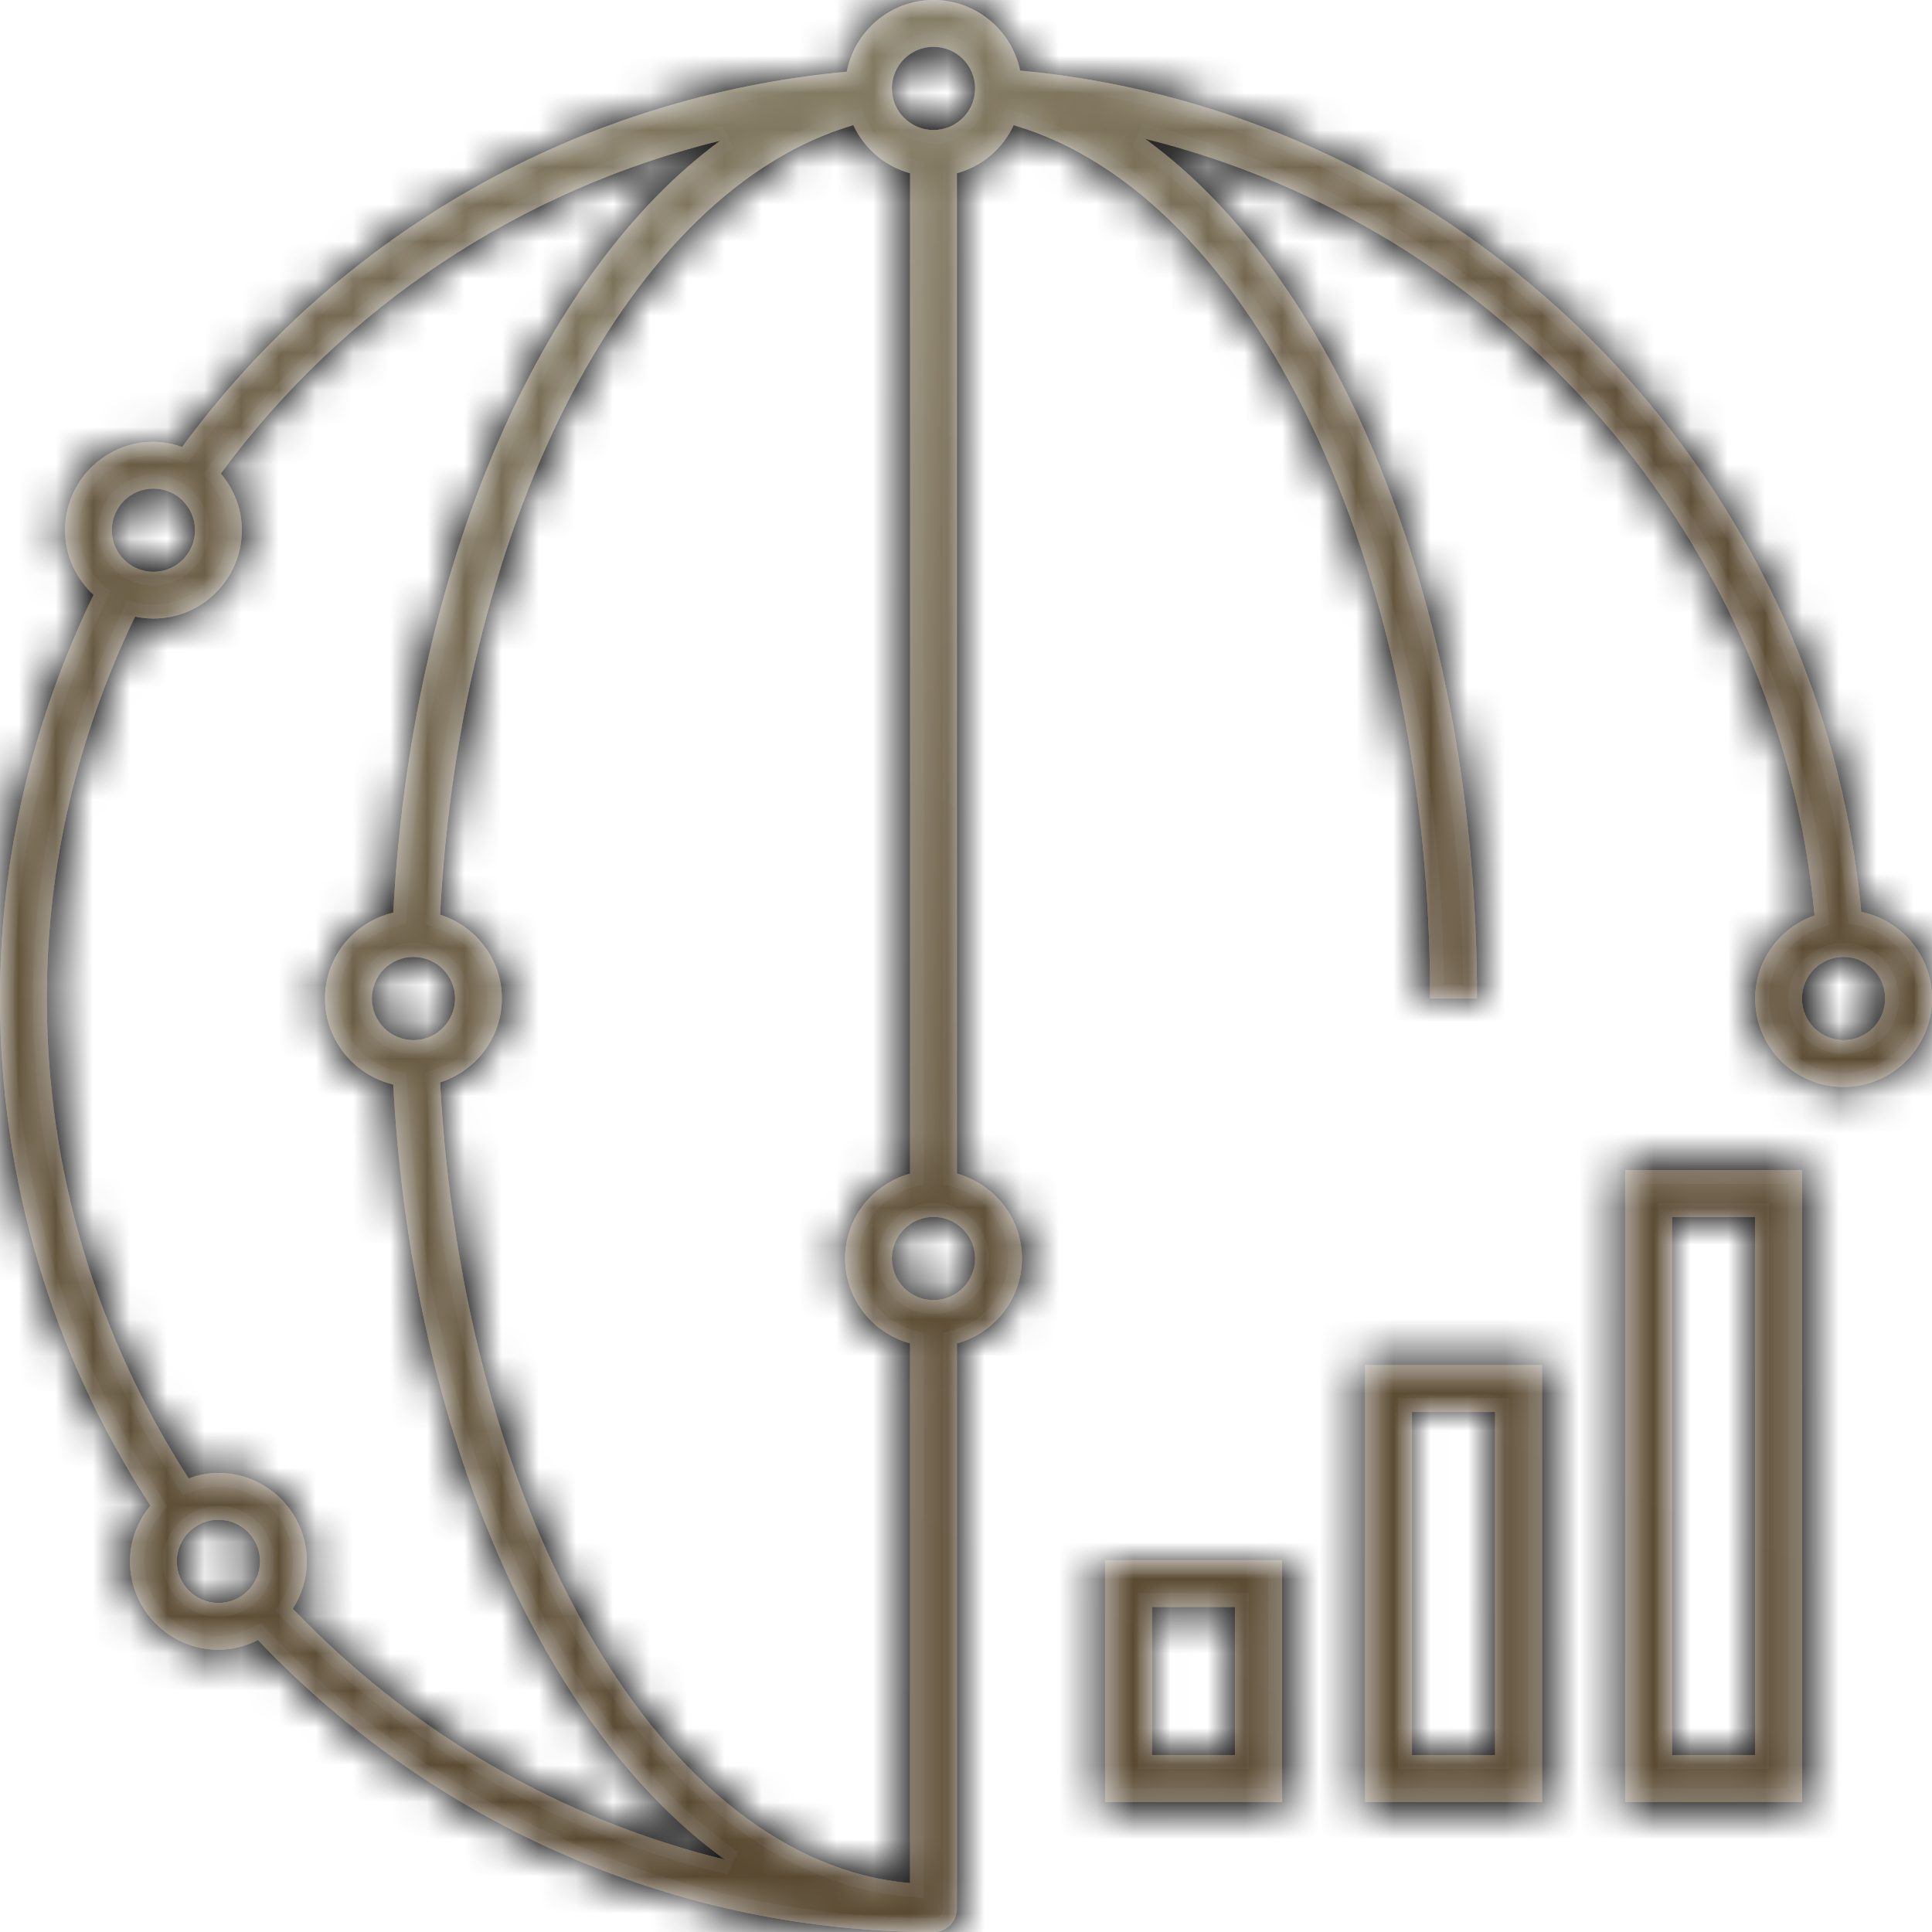 <svg xmlns="http://www.w3.org/2000/svg" width="52" height="52" viewBox="0 0 52 52" fill="none"><mask id="mask0_273_2176" style="mask-type:alpha" maskUnits="userSpaceOnUse" x="0" y="0" width="52" height="52"><path d="M50.096 24.544C48.987 12.598 39.401 3.009 27.457 1.9C27.233 0.817 26.273 0 25.125 0C23.967 0 23.003 0.831 22.791 1.93C15.617 2.595 9.159 6.241 4.903 12.031C4.659 11.947 4.402 11.891 4.129 11.891C2.817 11.891 1.75 12.958 1.75 14.27C1.75 14.96 2.049 15.575 2.518 16.011C0.864 19.439 0 23.087 0 26.875C0 31.751 1.407 36.451 4.049 40.522C3.711 40.933 3.499 41.451 3.499 42.023C3.499 43.336 4.567 44.403 5.879 44.403C6.264 44.403 6.621 44.303 6.943 44.141C11.684 49.131 18.27 52 25.125 52C25.473 52 25.755 51.718 25.755 51.37V36.158C26.761 35.88 27.505 34.967 27.505 33.873C27.505 32.78 26.759 31.867 25.755 31.588V4.663C26.436 4.476 26.992 4 27.282 3.368C33.711 5.252 38.493 15.164 38.493 26.875H39.754C39.754 16.576 36.108 7.566 30.815 3.734C40.494 6.127 47.888 14.487 48.84 24.639C47.913 24.964 47.241 25.839 47.241 26.877C47.241 28.189 48.308 29.256 49.62 29.256C50.933 29.256 52 28.189 52 26.877C52 25.725 51.181 24.765 50.096 24.544ZM22.746 33.873C22.746 34.967 23.489 35.88 24.495 36.158V50.684C17.911 50.124 12.472 40.914 11.845 29.132C12.806 28.826 13.507 27.935 13.507 26.875C13.507 25.813 12.804 24.924 11.844 24.618C12.416 13.849 17.007 5.12 22.968 3.368C23.258 3.998 23.816 4.476 24.495 4.663V31.588C23.489 31.867 22.746 32.78 22.746 33.873ZM11.128 25.755C11.745 25.755 12.248 26.257 12.248 26.875C12.248 27.492 11.745 27.995 11.128 27.995C10.51 27.995 10.008 27.492 10.008 26.875C10.008 26.257 10.51 25.755 11.128 25.755ZM4.129 13.15C4.747 13.15 5.249 13.653 5.249 14.27C5.249 14.888 4.747 15.39 4.129 15.39C3.512 15.39 3.009 14.888 3.009 14.27C3.009 13.653 3.512 13.15 4.129 13.15ZM4.759 42.023C4.759 41.406 5.261 40.904 5.879 40.904C6.497 40.904 6.999 41.406 6.999 42.023C6.999 42.641 6.497 43.143 5.879 43.143C5.261 43.143 4.759 42.641 4.759 42.023ZM7.88 43.299C8.117 42.93 8.258 42.494 8.258 42.023C8.258 40.711 7.191 39.644 5.879 39.644C5.595 39.644 5.328 39.702 5.078 39.793C2.586 35.936 1.26 31.487 1.26 26.875C1.26 23.291 2.075 19.841 3.634 16.596C3.793 16.629 3.959 16.648 4.129 16.648C5.441 16.648 6.509 15.581 6.509 14.268C6.509 13.686 6.29 13.159 5.942 12.745C9.271 8.23 14.015 5.106 19.388 3.785C14.549 7.336 11.081 15.238 10.585 24.564C9.534 24.81 8.748 25.75 8.748 26.875C8.748 28 9.536 28.941 10.585 29.188C11.089 38.65 14.653 46.551 19.517 50.054C15.115 48.977 11.065 46.641 7.88 43.299ZM26.245 33.873C26.245 34.491 25.743 34.993 25.125 34.993C24.508 34.993 24.005 34.491 24.005 33.873C24.005 33.256 24.508 32.754 25.125 32.754C25.743 32.754 26.245 33.256 26.245 33.873ZM25.125 3.499C24.508 3.499 24.005 2.997 24.005 2.38C24.005 1.762 24.508 1.26 25.125 1.26C25.743 1.26 26.245 1.762 26.245 2.38C26.245 2.997 25.743 3.499 25.125 3.499ZM49.62 27.995C49.003 27.995 48.501 27.492 48.501 26.875C48.501 26.257 49.003 25.755 49.62 25.755C50.238 25.755 50.74 26.257 50.74 26.875C50.74 27.492 50.238 27.995 49.62 27.995ZM29.744 48.501H34.505V41.992H29.744V48.501ZM31.004 43.252H33.242V47.239H31.004V43.252ZM36.743 48.501H41.504V36.743H36.743V48.501ZM38.003 38.003H40.24V47.239H38.003V38.003ZM43.742 48.501H48.502V31.494H43.742V48.501ZM45.001 32.754H47.239V47.239H45.001V32.754Z" fill="#999999"></path><path d="M50.096 24.544C48.987 12.598 39.401 3.009 27.457 1.9C27.233 0.817 26.273 0 25.125 0C23.967 0 23.003 0.831 22.791 1.93C15.617 2.595 9.159 6.241 4.903 12.031C4.659 11.947 4.402 11.891 4.129 11.891C2.817 11.891 1.75 12.958 1.75 14.27C1.75 14.96 2.049 15.575 2.518 16.011C0.864 19.439 0 23.087 0 26.875C0 31.751 1.407 36.451 4.049 40.522C3.711 40.933 3.499 41.451 3.499 42.023C3.499 43.336 4.567 44.403 5.879 44.403C6.264 44.403 6.621 44.303 6.943 44.141C11.684 49.131 18.27 52 25.125 52C25.473 52 25.755 51.718 25.755 51.37V36.158C26.761 35.88 27.505 34.967 27.505 33.873C27.505 32.78 26.759 31.867 25.755 31.588V4.663C26.436 4.476 26.992 4 27.282 3.368C33.711 5.252 38.493 15.164 38.493 26.875H39.754C39.754 16.576 36.108 7.566 30.815 3.734C40.494 6.127 47.888 14.487 48.84 24.639C47.913 24.964 47.241 25.839 47.241 26.877C47.241 28.189 48.308 29.256 49.62 29.256C50.933 29.256 52 28.189 52 26.877C52 25.725 51.181 24.765 50.096 24.544ZM22.746 33.873C22.746 34.967 23.489 35.88 24.495 36.158V50.684C17.911 50.124 12.472 40.914 11.845 29.132C12.806 28.826 13.507 27.935 13.507 26.875C13.507 25.813 12.804 24.924 11.844 24.618C12.416 13.849 17.007 5.12 22.968 3.368C23.258 3.998 23.816 4.476 24.495 4.663V31.588C23.489 31.867 22.746 32.78 22.746 33.873ZM11.128 25.755C11.745 25.755 12.248 26.257 12.248 26.875C12.248 27.492 11.745 27.995 11.128 27.995C10.51 27.995 10.008 27.492 10.008 26.875C10.008 26.257 10.51 25.755 11.128 25.755ZM4.129 13.15C4.747 13.15 5.249 13.653 5.249 14.27C5.249 14.888 4.747 15.39 4.129 15.39C3.512 15.39 3.009 14.888 3.009 14.27C3.009 13.653 3.512 13.15 4.129 13.15ZM4.759 42.023C4.759 41.406 5.261 40.904 5.879 40.904C6.497 40.904 6.999 41.406 6.999 42.023C6.999 42.641 6.497 43.143 5.879 43.143C5.261 43.143 4.759 42.641 4.759 42.023ZM7.88 43.299C8.117 42.93 8.258 42.494 8.258 42.023C8.258 40.711 7.191 39.644 5.879 39.644C5.595 39.644 5.328 39.702 5.078 39.793C2.586 35.936 1.26 31.487 1.26 26.875C1.26 23.291 2.075 19.841 3.634 16.596C3.793 16.629 3.959 16.648 4.129 16.648C5.441 16.648 6.509 15.581 6.509 14.268C6.509 13.686 6.29 13.159 5.942 12.745C9.271 8.23 14.015 5.106 19.388 3.785C14.549 7.336 11.081 15.238 10.585 24.564C9.534 24.81 8.748 25.75 8.748 26.875C8.748 28 9.536 28.941 10.585 29.188C11.089 38.65 14.653 46.551 19.517 50.054C15.115 48.977 11.065 46.641 7.88 43.299ZM26.245 33.873C26.245 34.491 25.743 34.993 25.125 34.993C24.508 34.993 24.005 34.491 24.005 33.873C24.005 33.256 24.508 32.754 25.125 32.754C25.743 32.754 26.245 33.256 26.245 33.873ZM25.125 3.499C24.508 3.499 24.005 2.997 24.005 2.38C24.005 1.762 24.508 1.26 25.125 1.26C25.743 1.26 26.245 1.762 26.245 2.38C26.245 2.997 25.743 3.499 25.125 3.499ZM49.62 27.995C49.003 27.995 48.501 27.492 48.501 26.875C48.501 26.257 49.003 25.755 49.62 25.755C50.238 25.755 50.74 26.257 50.74 26.875C50.74 27.492 50.238 27.995 49.62 27.995ZM29.744 48.501H34.505V41.992H29.744V48.501ZM31.004 43.252H33.242V47.239H31.004V43.252ZM36.743 48.501H41.504V36.743H36.743V48.501ZM38.003 38.003H40.24V47.239H38.003V38.003ZM43.742 48.501H48.502V31.494H43.742V48.501ZM45.001 32.754H47.239V47.239H45.001V32.754Z" fill="url(#paint0_radial_273_2176)"></path></mask><g mask="url(#mask0_273_2176)"><rect x="-1" y="-3" width="54" height="59" fill="#121212"></rect><g filter="url(#filter0_b_273_2176)"><rect width="270" height="180" rx="16" transform="matrix(1 0 0 -1 -30 78)" fill="white" fill-opacity="0.01"></rect><rect width="270" height="180" rx="16" transform="matrix(1 0 0 -1 -30 78)" fill="url(#paint1_radial_273_2176)" fill-opacity="0.24"></rect><rect x="0.5" y="-0.5" width="269" height="179" rx="15.5" transform="matrix(1 0 0 -1 -30 77)" stroke="white" stroke-opacity="0.1"></rect></g><g style="mix-blend-mode:luminosity" opacity="0.5"><path d="M50.096 24.544C48.987 12.598 39.401 3.009 27.457 1.9C27.233 0.817 26.273 0 25.125 0C23.967 0 23.003 0.831 22.791 1.93C15.617 2.595 9.159 6.241 4.903 12.031C4.659 11.947 4.402 11.891 4.129 11.891C2.817 11.891 1.75 12.958 1.75 14.27C1.75 14.96 2.049 15.575 2.518 16.011C0.864 19.439 0 23.087 0 26.875C0 31.751 1.407 36.451 4.049 40.522C3.711 40.933 3.499 41.451 3.499 42.023C3.499 43.336 4.567 44.403 5.879 44.403C6.264 44.403 6.621 44.303 6.943 44.141C11.684 49.131 18.27 52 25.125 52C25.473 52 25.755 51.718 25.755 51.37V36.158C26.761 35.88 27.505 34.967 27.505 33.873C27.505 32.78 26.759 31.867 25.755 31.588V4.663C26.436 4.476 26.992 4 27.282 3.368C33.711 5.252 38.493 15.164 38.493 26.875H39.754C39.754 16.576 36.108 7.566 30.815 3.734C40.494 6.127 47.888 14.487 48.84 24.639C47.913 24.964 47.241 25.839 47.241 26.877C47.241 28.189 48.308 29.256 49.62 29.256C50.933 29.256 52 28.189 52 26.877C52 25.725 51.181 24.765 50.096 24.544ZM22.746 33.873C22.746 34.967 23.489 35.88 24.495 36.158V50.684C17.911 50.124 12.472 40.914 11.845 29.132C12.806 28.826 13.507 27.935 13.507 26.875C13.507 25.813 12.804 24.924 11.844 24.618C12.416 13.849 17.007 5.12 22.968 3.368C23.258 3.998 23.816 4.476 24.495 4.663V31.588C23.489 31.867 22.746 32.78 22.746 33.873ZM11.128 25.755C11.745 25.755 12.248 26.257 12.248 26.875C12.248 27.492 11.745 27.995 11.128 27.995C10.51 27.995 10.008 27.492 10.008 26.875C10.008 26.257 10.51 25.755 11.128 25.755ZM4.129 13.15C4.747 13.15 5.249 13.653 5.249 14.27C5.249 14.888 4.747 15.39 4.129 15.39C3.512 15.39 3.009 14.888 3.009 14.27C3.009 13.653 3.512 13.15 4.129 13.15ZM4.759 42.023C4.759 41.406 5.261 40.904 5.879 40.904C6.497 40.904 6.999 41.406 6.999 42.023C6.999 42.641 6.497 43.143 5.879 43.143C5.261 43.143 4.759 42.641 4.759 42.023ZM7.88 43.299C8.117 42.93 8.258 42.494 8.258 42.023C8.258 40.711 7.191 39.644 5.879 39.644C5.595 39.644 5.328 39.702 5.078 39.793C2.586 35.936 1.26 31.487 1.26 26.875C1.26 23.291 2.075 19.841 3.634 16.596C3.793 16.629 3.959 16.648 4.129 16.648C5.441 16.648 6.509 15.581 6.509 14.268C6.509 13.686 6.29 13.159 5.942 12.745C9.271 8.23 14.015 5.106 19.388 3.785C14.549 7.336 11.081 15.238 10.585 24.564C9.534 24.81 8.748 25.75 8.748 26.875C8.748 28 9.536 28.941 10.585 29.188C11.089 38.65 14.653 46.551 19.517 50.054C15.115 48.977 11.065 46.641 7.88 43.299ZM26.245 33.873C26.245 34.491 25.743 34.993 25.125 34.993C24.508 34.993 24.005 34.491 24.005 33.873C24.005 33.256 24.508 32.754 25.125 32.754C25.743 32.754 26.245 33.256 26.245 33.873ZM25.125 3.499C24.508 3.499 24.005 2.997 24.005 2.38C24.005 1.762 24.508 1.26 25.125 1.26C25.743 1.26 26.245 1.762 26.245 2.38C26.245 2.997 25.743 3.499 25.125 3.499ZM49.62 27.995C49.003 27.995 48.501 27.492 48.501 26.875C48.501 26.257 49.003 25.755 49.62 25.755C50.238 25.755 50.74 26.257 50.74 26.875C50.74 27.492 50.238 27.995 49.62 27.995ZM29.744 48.501H34.505V41.992H29.744V48.501ZM31.004 43.252H33.242V47.239H31.004V43.252ZM36.743 48.501H41.504V36.743H36.743V48.501ZM38.003 38.003H40.24V47.239H38.003V38.003ZM43.742 48.501H48.502V31.494H43.742V48.501ZM45.001 32.754H47.239V47.239H45.001V32.754Z" fill="#999999"></path><path d="M50.096 24.544C48.987 12.598 39.401 3.009 27.457 1.9C27.233 0.817 26.273 0 25.125 0C23.967 0 23.003 0.831 22.791 1.93C15.617 2.595 9.159 6.241 4.903 12.031C4.659 11.947 4.402 11.891 4.129 11.891C2.817 11.891 1.75 12.958 1.75 14.27C1.75 14.96 2.049 15.575 2.518 16.011C0.864 19.439 0 23.087 0 26.875C0 31.751 1.407 36.451 4.049 40.522C3.711 40.933 3.499 41.451 3.499 42.023C3.499 43.336 4.567 44.403 5.879 44.403C6.264 44.403 6.621 44.303 6.943 44.141C11.684 49.131 18.27 52 25.125 52C25.473 52 25.755 51.718 25.755 51.37V36.158C26.761 35.88 27.505 34.967 27.505 33.873C27.505 32.78 26.759 31.867 25.755 31.588V4.663C26.436 4.476 26.992 4 27.282 3.368C33.711 5.252 38.493 15.164 38.493 26.875H39.754C39.754 16.576 36.108 7.566 30.815 3.734C40.494 6.127 47.888 14.487 48.84 24.639C47.913 24.964 47.241 25.839 47.241 26.877C47.241 28.189 48.308 29.256 49.62 29.256C50.933 29.256 52 28.189 52 26.877C52 25.725 51.181 24.765 50.096 24.544ZM22.746 33.873C22.746 34.967 23.489 35.88 24.495 36.158V50.684C17.911 50.124 12.472 40.914 11.845 29.132C12.806 28.826 13.507 27.935 13.507 26.875C13.507 25.813 12.804 24.924 11.844 24.618C12.416 13.849 17.007 5.12 22.968 3.368C23.258 3.998 23.816 4.476 24.495 4.663V31.588C23.489 31.867 22.746 32.78 22.746 33.873ZM11.128 25.755C11.745 25.755 12.248 26.257 12.248 26.875C12.248 27.492 11.745 27.995 11.128 27.995C10.51 27.995 10.008 27.492 10.008 26.875C10.008 26.257 10.51 25.755 11.128 25.755ZM4.129 13.15C4.747 13.15 5.249 13.653 5.249 14.27C5.249 14.888 4.747 15.39 4.129 15.39C3.512 15.39 3.009 14.888 3.009 14.27C3.009 13.653 3.512 13.15 4.129 13.15ZM4.759 42.023C4.759 41.406 5.261 40.904 5.879 40.904C6.497 40.904 6.999 41.406 6.999 42.023C6.999 42.641 6.497 43.143 5.879 43.143C5.261 43.143 4.759 42.641 4.759 42.023ZM7.88 43.299C8.117 42.93 8.258 42.494 8.258 42.023C8.258 40.711 7.191 39.644 5.879 39.644C5.595 39.644 5.328 39.702 5.078 39.793C2.586 35.936 1.26 31.487 1.26 26.875C1.26 23.291 2.075 19.841 3.634 16.596C3.793 16.629 3.959 16.648 4.129 16.648C5.441 16.648 6.509 15.581 6.509 14.268C6.509 13.686 6.29 13.159 5.942 12.745C9.271 8.23 14.015 5.106 19.388 3.785C14.549 7.336 11.081 15.238 10.585 24.564C9.534 24.81 8.748 25.75 8.748 26.875C8.748 28 9.536 28.941 10.585 29.188C11.089 38.65 14.653 46.551 19.517 50.054C15.115 48.977 11.065 46.641 7.88 43.299ZM26.245 33.873C26.245 34.491 25.743 34.993 25.125 34.993C24.508 34.993 24.005 34.491 24.005 33.873C24.005 33.256 24.508 32.754 25.125 32.754C25.743 32.754 26.245 33.256 26.245 33.873ZM25.125 3.499C24.508 3.499 24.005 2.997 24.005 2.38C24.005 1.762 24.508 1.26 25.125 1.26C25.743 1.26 26.245 1.762 26.245 2.38C26.245 2.997 25.743 3.499 25.125 3.499ZM49.62 27.995C49.003 27.995 48.501 27.492 48.501 26.875C48.501 26.257 49.003 25.755 49.62 25.755C50.238 25.755 50.74 26.257 50.74 26.875C50.74 27.492 50.238 27.995 49.62 27.995ZM29.744 48.501H34.505V41.992H29.744V48.501ZM31.004 43.252H33.242V47.239H31.004V43.252ZM36.743 48.501H41.504V36.743H36.743V48.501ZM38.003 38.003H40.24V47.239H38.003V38.003ZM43.742 48.501H48.502V31.494H43.742V48.501ZM45.001 32.754H47.239V47.239H45.001V32.754Z" fill="url(#paint2_radial_273_2176)"></path><path d="M49.911 24.561L49.924 24.699L50.059 24.726C51.059 24.93 51.814 25.816 51.814 26.877C51.814 28.086 50.83 29.07 49.62 29.07C48.411 29.07 47.427 28.086 47.427 26.877C47.427 25.922 48.045 25.115 48.902 24.814L49.039 24.766L49.025 24.621C48.066 14.39 40.614 5.966 30.86 3.553L30.706 3.884C35.899 7.644 39.524 16.498 39.568 26.689H38.678C38.653 20.881 37.457 15.518 35.466 11.357C33.456 7.156 30.62 4.153 27.335 3.19L27.181 3.145L27.114 3.29C26.846 3.872 26.334 4.311 25.706 4.484L25.569 4.521V4.663V31.588V31.73L25.706 31.767C26.633 32.024 27.319 32.867 27.319 33.873C27.319 34.88 26.635 35.723 25.706 35.98L25.569 36.017V36.158V51.37C25.569 51.616 25.371 51.814 25.125 51.814C18.322 51.814 11.784 48.966 7.077 44.013L6.982 43.912L6.859 43.975C6.559 44.126 6.231 44.217 5.879 44.217C4.669 44.217 3.685 43.233 3.685 42.023C3.685 41.499 3.879 41.022 4.192 40.64L4.279 40.535L4.205 40.421C1.582 36.38 0.186 31.715 0.186 26.875C0.186 23.116 1.043 19.495 2.685 16.092L2.745 15.968L2.644 15.875C2.21 15.472 1.935 14.904 1.935 14.27C1.935 13.061 2.92 12.076 4.129 12.076C4.376 12.076 4.613 12.127 4.842 12.206L4.971 12.251L5.052 12.141C9.278 6.394 15.687 2.775 22.808 2.115L22.947 2.102L22.974 1.965C23.169 0.952 24.058 0.186 25.125 0.186C26.183 0.186 27.069 0.939 27.276 1.938L27.303 2.072L27.44 2.085C39.294 3.186 48.81 12.704 49.911 24.561ZM24.681 36.158V36.017L24.545 35.98C23.616 35.723 22.931 34.88 22.931 33.873C22.931 32.867 23.616 32.024 24.545 31.767L24.681 31.73V31.588V4.663V4.521L24.545 4.484C23.919 4.311 23.404 3.871 23.137 3.29L23.069 3.145L22.916 3.19C19.868 4.085 17.197 6.754 15.22 10.525C13.242 14.3 11.945 19.201 11.658 24.608L11.65 24.751L11.787 24.795C12.675 25.078 13.322 25.898 13.322 26.875C13.322 27.85 12.676 28.672 11.789 28.955L11.652 28.998L11.66 29.142C11.974 35.057 13.497 40.335 15.776 44.211C18.052 48.082 21.102 50.582 24.48 50.869L24.681 50.886V50.684V36.158ZM7.724 43.199L7.645 43.322L7.746 43.427C10.955 46.795 15.037 49.148 19.473 50.235L19.626 49.904C14.826 46.447 11.273 38.611 10.771 29.178L10.764 29.039L10.628 29.007C9.659 28.779 8.934 27.911 8.934 26.875C8.934 25.839 9.658 24.972 10.628 24.744L10.764 24.712L10.771 24.573C11.265 15.276 14.721 7.44 19.498 3.934L19.344 3.604C13.929 4.935 9.148 8.085 5.792 12.634L5.706 12.752L5.8 12.864C6.123 13.249 6.323 13.734 6.323 14.268C6.323 15.478 5.339 16.462 4.129 16.462C3.973 16.462 3.82 16.445 3.672 16.414L3.53 16.384L3.467 16.515C1.896 19.785 1.074 23.263 1.074 26.875C1.074 31.523 2.411 36.007 4.921 39.893L5.002 40.018L5.141 39.967C5.375 39.882 5.621 39.83 5.879 39.83C7.089 39.83 8.073 40.814 8.073 42.023C8.073 42.456 7.943 42.857 7.724 43.199ZM31.004 43.066H30.818V43.252V47.239V47.425H31.004H33.242H33.428V47.239V43.252V43.066H33.242H31.004ZM38.003 37.817H37.817V38.003V47.239V47.425H38.003H40.24H40.426V47.239V38.003V37.817H40.24H38.003ZM45.001 32.568H44.816V32.754V47.239V47.425H45.001H47.239H47.425V47.239V32.754V32.568H47.239H45.001ZM12.433 26.875C12.433 26.155 11.848 25.569 11.128 25.569C10.408 25.569 9.822 26.155 9.822 26.875C9.822 27.595 10.408 28.18 11.128 28.18C11.848 28.18 12.433 27.595 12.433 26.875ZM5.435 14.27C5.435 13.55 4.849 12.965 4.129 12.965C3.409 12.965 2.824 13.55 2.824 14.27C2.824 14.991 3.409 15.576 4.129 15.576C4.849 15.576 5.435 14.991 5.435 14.27ZM5.879 40.718C5.159 40.718 4.573 41.303 4.573 42.023C4.573 42.744 5.159 43.329 5.879 43.329C6.599 43.329 7.184 42.744 7.184 42.023C7.184 41.303 6.599 40.718 5.879 40.718ZM25.125 35.179C25.845 35.179 26.431 34.594 26.431 33.873C26.431 33.153 25.845 32.568 25.125 32.568C24.405 32.568 23.82 33.153 23.82 33.873C23.82 34.594 24.405 35.179 25.125 35.179ZM23.82 2.38C23.82 3.1 24.405 3.685 25.125 3.685C25.845 3.685 26.431 3.1 26.431 2.38C26.431 1.659 25.845 1.074 25.125 1.074C24.405 1.074 23.82 1.659 23.82 2.38ZM48.315 26.875C48.315 27.595 48.9 28.18 49.62 28.18C50.341 28.18 50.926 27.595 50.926 26.875C50.926 26.155 50.341 25.569 49.62 25.569C48.9 25.569 48.315 26.155 48.315 26.875ZM34.319 42.178V48.315H29.93V42.178H34.319ZM41.318 36.929V48.315H36.929V36.929H41.318ZM48.317 31.68V48.315H43.927V31.68H48.317Z" stroke="white" stroke-opacity="0.1" stroke-width="0.372"></path></g></g><defs><filter id="filter0_b_273_2176" x="-50" y="-122" width="310" height="220" filterUnits="userSpaceOnUse" color-interpolation-filters="sRGB"><feGaussianBlur stdDeviation="10"></feGaussianBlur></filter><radialGradient id="paint0_radial_273_2176" cx="0" cy="0" r="1" gradientUnits="userSpaceOnUse" gradientTransform="translate(28.263 -15.068) rotate(110.854) scale(67.976 24.536)"><stop stop-color="#FCF0C1"></stop><stop offset="1" stop-color="#9A7949"></stop></radialGradient><radialGradient id="paint1_radial_273_2176" cx="0" cy="0" r="1" gradientUnits="userSpaceOnUse" gradientTransform="translate(135 249.75) rotate(90) scale(270 229.291)"><stop stop-color="white"></stop><stop offset="1" stop-color="white" stop-opacity="0"></stop></radialGradient><radialGradient id="paint2_radial_273_2176" cx="0" cy="0" r="1" gradientUnits="userSpaceOnUse" gradientTransform="translate(28.263 -15.068) rotate(110.854) scale(67.976 24.536)"><stop stop-color="#FCF0C1"></stop><stop offset="1" stop-color="#9A7949"></stop></radialGradient></defs></svg>